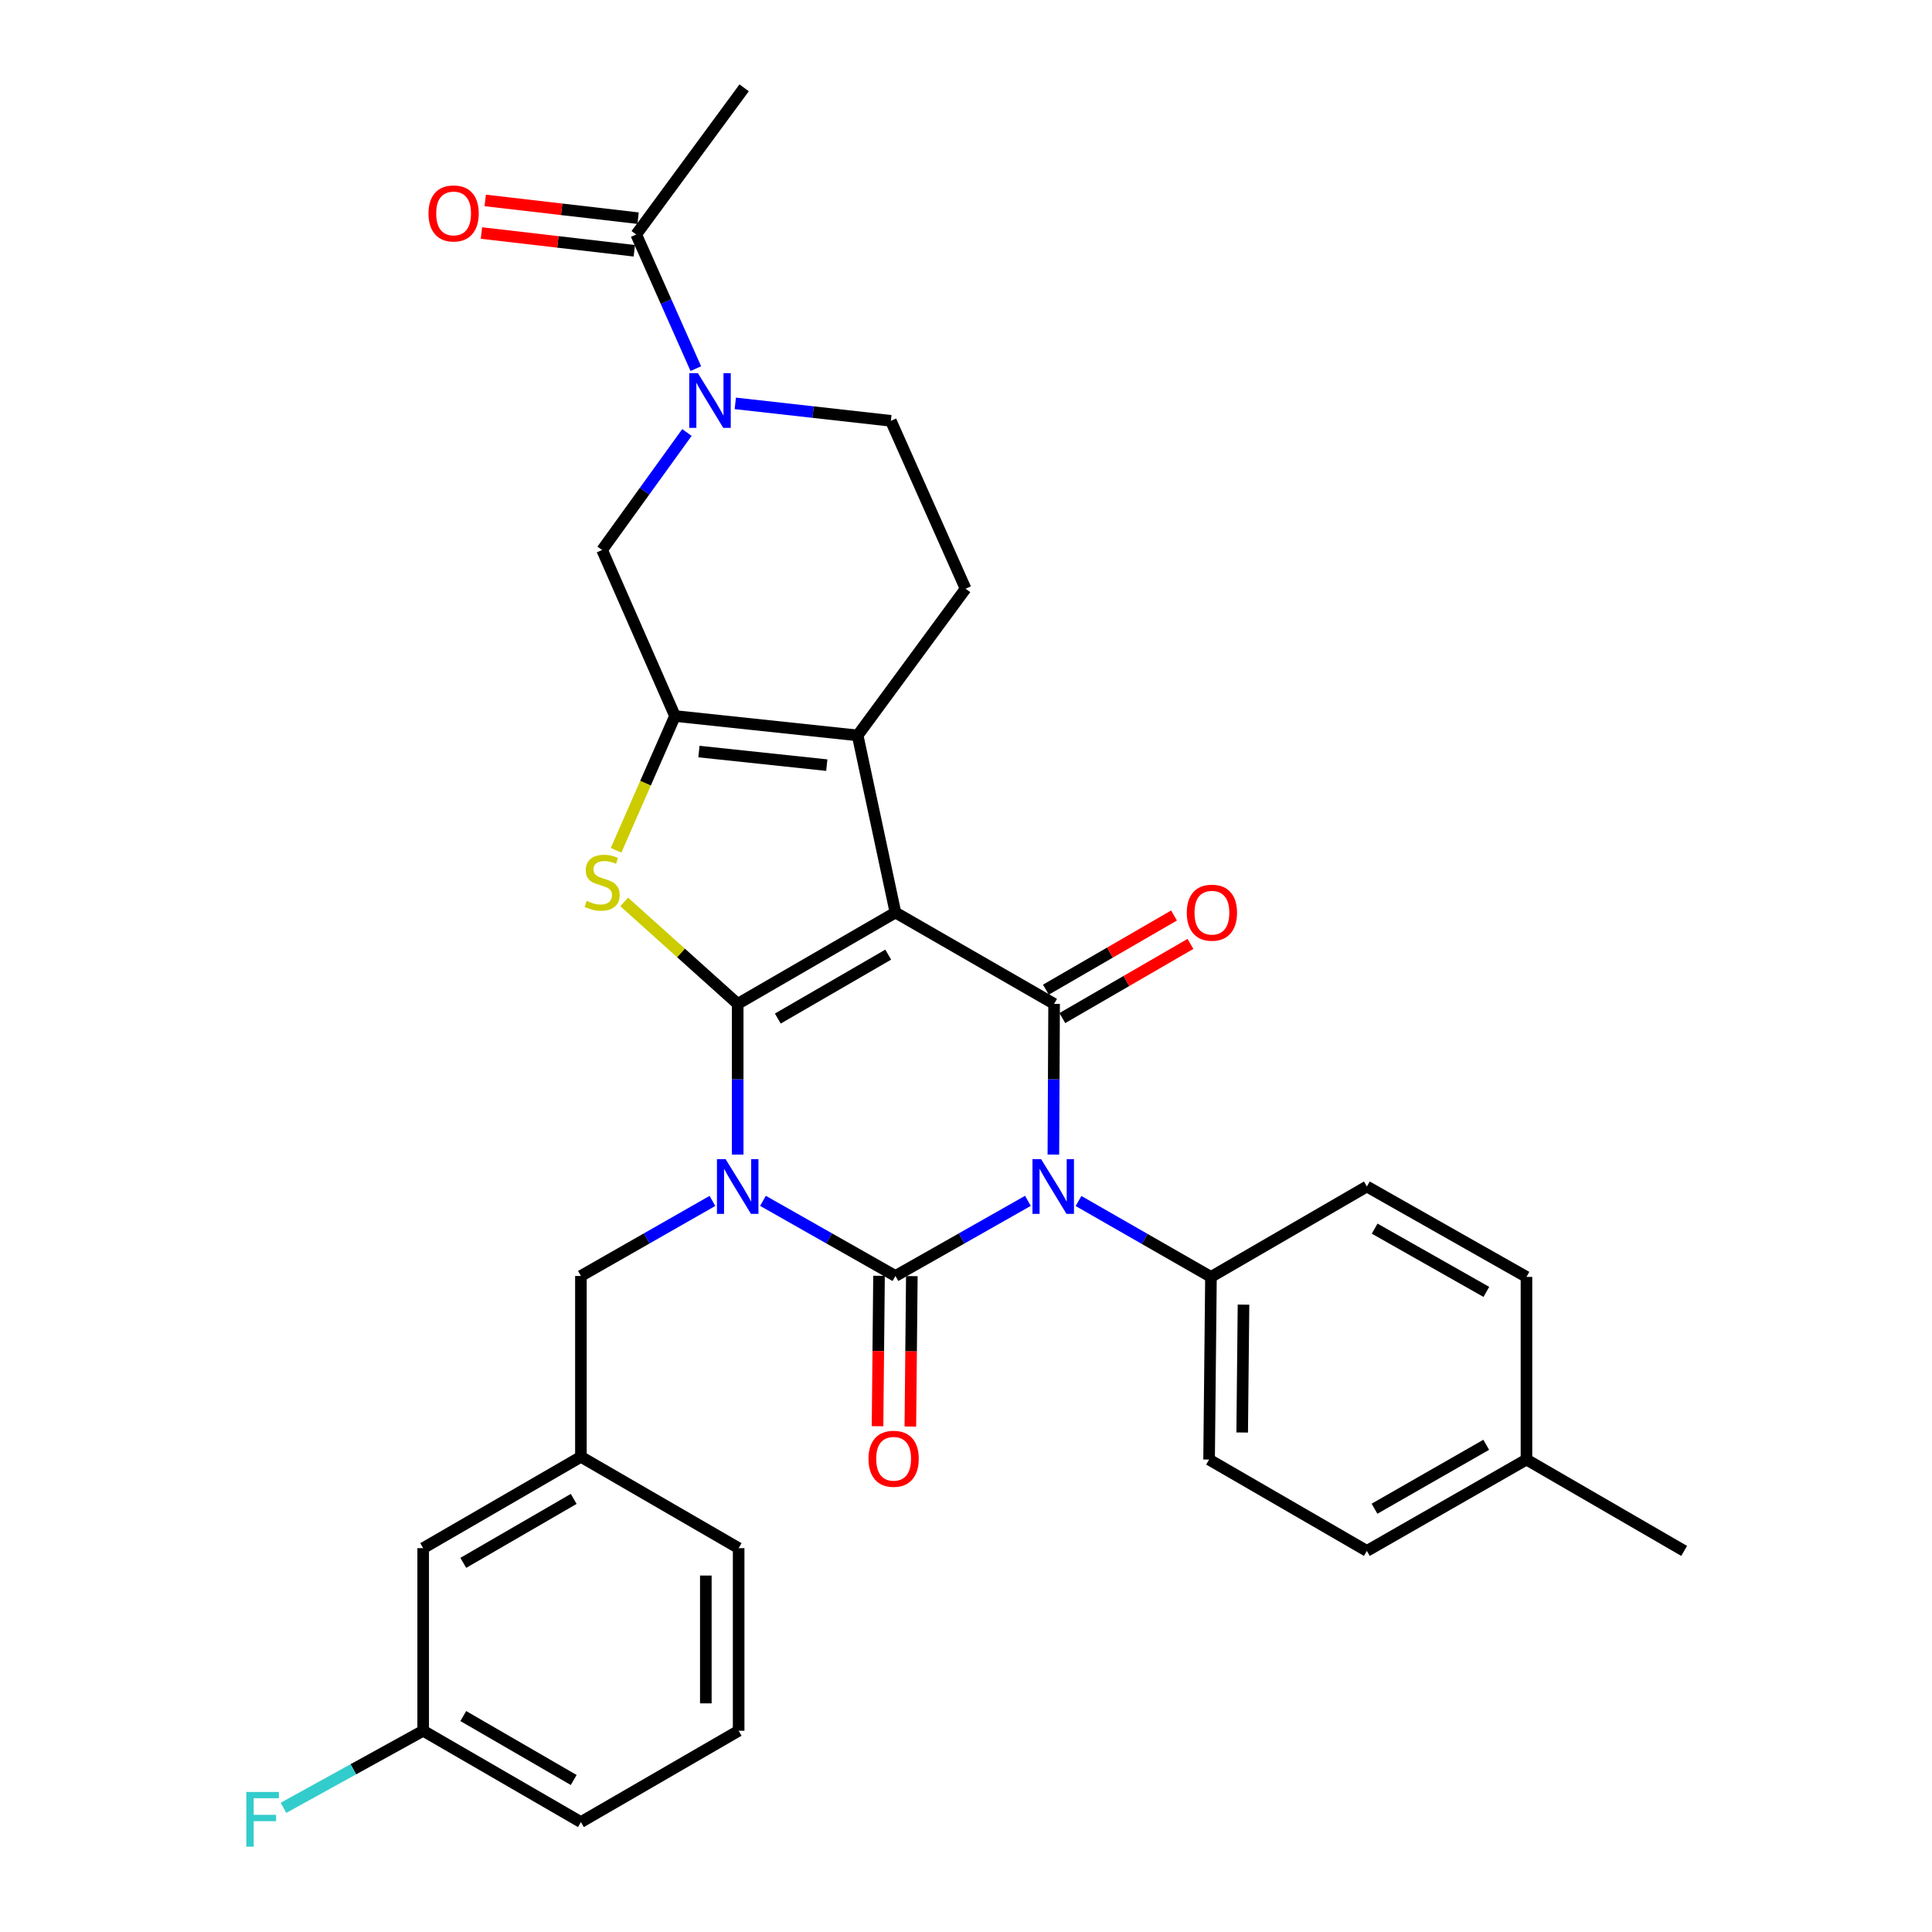 <?xml version='1.0' encoding='iso-8859-1'?>
<svg version='1.1' baseProfile='full'
              xmlns='http://www.w3.org/2000/svg'
                      xmlns:rdkit='http://www.rdkit.org/xml'
                      xmlns:xlink='http://www.w3.org/1999/xlink'
                  xml:space='preserve'
width='1000px' height='1000px' viewBox='0 0 1000 1000'>
<!-- END OF HEADER -->
<rect style='opacity:1.0;fill:#FFFFFF;stroke:none' width='1000' height='1000' x='0' y='0'> </rect>
<path class='bond-0' d='M 381.831,597.612 L 381.831,558.607' style='fill:none;fill-rule:evenodd;stroke:#0000FF;stroke-width:6px;stroke-linecap:butt;stroke-linejoin:miter;stroke-opacity:1' />
<path class='bond-0' d='M 381.831,558.607 L 381.831,519.602' style='fill:none;fill-rule:evenodd;stroke:#000000;stroke-width:6px;stroke-linecap:butt;stroke-linejoin:miter;stroke-opacity:1' />
<path class='bond-2' d='M 394.917,621.557 L 429.195,640.996' style='fill:none;fill-rule:evenodd;stroke:#0000FF;stroke-width:6px;stroke-linecap:butt;stroke-linejoin:miter;stroke-opacity:1' />
<path class='bond-2' d='M 429.195,640.996 L 463.473,660.435' style='fill:none;fill-rule:evenodd;stroke:#000000;stroke-width:6px;stroke-linecap:butt;stroke-linejoin:miter;stroke-opacity:1' />
<path class='bond-11' d='M 368.755,621.596 L 334.717,641.015' style='fill:none;fill-rule:evenodd;stroke:#0000FF;stroke-width:6px;stroke-linecap:butt;stroke-linejoin:miter;stroke-opacity:1' />
<path class='bond-11' d='M 334.717,641.015 L 300.68,660.435' style='fill:none;fill-rule:evenodd;stroke:#000000;stroke-width:6px;stroke-linecap:butt;stroke-linejoin:miter;stroke-opacity:1' />
<path class='bond-1' d='M 381.831,519.602 L 463.473,472.321' style='fill:none;fill-rule:evenodd;stroke:#000000;stroke-width:6px;stroke-linecap:butt;stroke-linejoin:miter;stroke-opacity:1' />
<path class='bond-1' d='M 402.59,527.21 L 459.74,494.114' style='fill:none;fill-rule:evenodd;stroke:#000000;stroke-width:6px;stroke-linecap:butt;stroke-linejoin:miter;stroke-opacity:1' />
<path class='bond-5' d='M 381.831,519.602 L 352.462,493.223' style='fill:none;fill-rule:evenodd;stroke:#000000;stroke-width:6px;stroke-linecap:butt;stroke-linejoin:miter;stroke-opacity:1' />
<path class='bond-5' d='M 352.462,493.223 L 323.094,466.844' style='fill:none;fill-rule:evenodd;stroke:#CCCC00;stroke-width:6px;stroke-linecap:butt;stroke-linejoin:miter;stroke-opacity:1' />
<path class='bond-6' d='M 463.473,472.321 L 443.919,380.648' style='fill:none;fill-rule:evenodd;stroke:#000000;stroke-width:6px;stroke-linecap:butt;stroke-linejoin:miter;stroke-opacity:1' />
<path class='bond-32' d='M 463.473,472.321 L 545.605,519.602' style='fill:none;fill-rule:evenodd;stroke:#000000;stroke-width:6px;stroke-linecap:butt;stroke-linejoin:miter;stroke-opacity:1' />
<path class='bond-3' d='M 463.473,660.435 L 497.764,640.995' style='fill:none;fill-rule:evenodd;stroke:#000000;stroke-width:6px;stroke-linecap:butt;stroke-linejoin:miter;stroke-opacity:1' />
<path class='bond-3' d='M 497.764,640.995 L 532.056,621.555' style='fill:none;fill-rule:evenodd;stroke:#0000FF;stroke-width:6px;stroke-linecap:butt;stroke-linejoin:miter;stroke-opacity:1' />
<path class='bond-14' d='M 454.98,660.351 L 454.595,699.28' style='fill:none;fill-rule:evenodd;stroke:#000000;stroke-width:6px;stroke-linecap:butt;stroke-linejoin:miter;stroke-opacity:1' />
<path class='bond-14' d='M 454.595,699.28 L 454.21,738.21' style='fill:none;fill-rule:evenodd;stroke:#FF0000;stroke-width:6px;stroke-linecap:butt;stroke-linejoin:miter;stroke-opacity:1' />
<path class='bond-14' d='M 471.966,660.519 L 471.581,699.448' style='fill:none;fill-rule:evenodd;stroke:#000000;stroke-width:6px;stroke-linecap:butt;stroke-linejoin:miter;stroke-opacity:1' />
<path class='bond-14' d='M 471.581,699.448 L 471.197,738.378' style='fill:none;fill-rule:evenodd;stroke:#FF0000;stroke-width:6px;stroke-linecap:butt;stroke-linejoin:miter;stroke-opacity:1' />
<path class='bond-4' d='M 545.224,597.612 L 545.415,558.607' style='fill:none;fill-rule:evenodd;stroke:#0000FF;stroke-width:6px;stroke-linecap:butt;stroke-linejoin:miter;stroke-opacity:1' />
<path class='bond-4' d='M 545.415,558.607 L 545.605,519.602' style='fill:none;fill-rule:evenodd;stroke:#000000;stroke-width:6px;stroke-linecap:butt;stroke-linejoin:miter;stroke-opacity:1' />
<path class='bond-12' d='M 558.236,621.638 L 592.515,641.282' style='fill:none;fill-rule:evenodd;stroke:#0000FF;stroke-width:6px;stroke-linecap:butt;stroke-linejoin:miter;stroke-opacity:1' />
<path class='bond-12' d='M 592.515,641.282 L 626.794,660.925' style='fill:none;fill-rule:evenodd;stroke:#000000;stroke-width:6px;stroke-linecap:butt;stroke-linejoin:miter;stroke-opacity:1' />
<path class='bond-15' d='M 549.86,526.953 L 583.021,507.758' style='fill:none;fill-rule:evenodd;stroke:#000000;stroke-width:6px;stroke-linecap:butt;stroke-linejoin:miter;stroke-opacity:1' />
<path class='bond-15' d='M 583.021,507.758 L 616.181,488.563' style='fill:none;fill-rule:evenodd;stroke:#FF0000;stroke-width:6px;stroke-linecap:butt;stroke-linejoin:miter;stroke-opacity:1' />
<path class='bond-15' d='M 541.35,512.251 L 574.51,493.056' style='fill:none;fill-rule:evenodd;stroke:#000000;stroke-width:6px;stroke-linecap:butt;stroke-linejoin:miter;stroke-opacity:1' />
<path class='bond-15' d='M 574.51,493.056 L 607.671,473.862' style='fill:none;fill-rule:evenodd;stroke:#FF0000;stroke-width:6px;stroke-linecap:butt;stroke-linejoin:miter;stroke-opacity:1' />
<path class='bond-7' d='M 318.881,440.104 L 334.129,405.355' style='fill:none;fill-rule:evenodd;stroke:#CCCC00;stroke-width:6px;stroke-linecap:butt;stroke-linejoin:miter;stroke-opacity:1' />
<path class='bond-7' d='M 334.129,405.355 L 349.376,370.606' style='fill:none;fill-rule:evenodd;stroke:#000000;stroke-width:6px;stroke-linecap:butt;stroke-linejoin:miter;stroke-opacity:1' />
<path class='bond-13' d='M 443.919,380.648 L 499.787,304.706' style='fill:none;fill-rule:evenodd;stroke:#000000;stroke-width:6px;stroke-linecap:butt;stroke-linejoin:miter;stroke-opacity:1' />
<path class='bond-33' d='M 443.919,380.648 L 349.376,370.606' style='fill:none;fill-rule:evenodd;stroke:#000000;stroke-width:6px;stroke-linecap:butt;stroke-linejoin:miter;stroke-opacity:1' />
<path class='bond-33' d='M 427.943,396.034 L 361.763,389.005' style='fill:none;fill-rule:evenodd;stroke:#000000;stroke-width:6px;stroke-linecap:butt;stroke-linejoin:miter;stroke-opacity:1' />
<path class='bond-9' d='M 349.376,370.606 L 311.655,284.68' style='fill:none;fill-rule:evenodd;stroke:#000000;stroke-width:6px;stroke-linecap:butt;stroke-linejoin:miter;stroke-opacity:1' />
<path class='bond-8' d='M 355.554,223.859 L 333.605,254.269' style='fill:none;fill-rule:evenodd;stroke:#0000FF;stroke-width:6px;stroke-linecap:butt;stroke-linejoin:miter;stroke-opacity:1' />
<path class='bond-8' d='M 333.605,254.269 L 311.655,284.68' style='fill:none;fill-rule:evenodd;stroke:#000000;stroke-width:6px;stroke-linecap:butt;stroke-linejoin:miter;stroke-opacity:1' />
<path class='bond-10' d='M 360.158,190.802 L 344.731,156.085' style='fill:none;fill-rule:evenodd;stroke:#0000FF;stroke-width:6px;stroke-linecap:butt;stroke-linejoin:miter;stroke-opacity:1' />
<path class='bond-10' d='M 344.731,156.085 L 329.303,121.368' style='fill:none;fill-rule:evenodd;stroke:#000000;stroke-width:6px;stroke-linecap:butt;stroke-linejoin:miter;stroke-opacity:1' />
<path class='bond-35' d='M 380.591,208.783 L 420.847,213.3' style='fill:none;fill-rule:evenodd;stroke:#0000FF;stroke-width:6px;stroke-linecap:butt;stroke-linejoin:miter;stroke-opacity:1' />
<path class='bond-35' d='M 420.847,213.3 L 461.104,217.817' style='fill:none;fill-rule:evenodd;stroke:#000000;stroke-width:6px;stroke-linecap:butt;stroke-linejoin:miter;stroke-opacity:1' />
<path class='bond-17' d='M 330.283,112.931 L 290.715,108.336' style='fill:none;fill-rule:evenodd;stroke:#000000;stroke-width:6px;stroke-linecap:butt;stroke-linejoin:miter;stroke-opacity:1' />
<path class='bond-17' d='M 290.715,108.336 L 251.147,103.741' style='fill:none;fill-rule:evenodd;stroke:#FF0000;stroke-width:6px;stroke-linecap:butt;stroke-linejoin:miter;stroke-opacity:1' />
<path class='bond-17' d='M 328.323,129.805 L 288.756,125.21' style='fill:none;fill-rule:evenodd;stroke:#000000;stroke-width:6px;stroke-linecap:butt;stroke-linejoin:miter;stroke-opacity:1' />
<path class='bond-17' d='M 288.756,125.21 L 249.188,120.615' style='fill:none;fill-rule:evenodd;stroke:#FF0000;stroke-width:6px;stroke-linecap:butt;stroke-linejoin:miter;stroke-opacity:1' />
<path class='bond-27' d='M 329.303,121.368 L 385.172,45.455' style='fill:none;fill-rule:evenodd;stroke:#000000;stroke-width:6px;stroke-linecap:butt;stroke-linejoin:miter;stroke-opacity:1' />
<path class='bond-18' d='M 300.68,660.435 L 300.68,754.043' style='fill:none;fill-rule:evenodd;stroke:#000000;stroke-width:6px;stroke-linecap:butt;stroke-linejoin:miter;stroke-opacity:1' />
<path class='bond-19' d='M 626.794,660.925 L 625.822,755.468' style='fill:none;fill-rule:evenodd;stroke:#000000;stroke-width:6px;stroke-linecap:butt;stroke-linejoin:miter;stroke-opacity:1' />
<path class='bond-19' d='M 643.635,675.281 L 642.954,741.461' style='fill:none;fill-rule:evenodd;stroke:#000000;stroke-width:6px;stroke-linecap:butt;stroke-linejoin:miter;stroke-opacity:1' />
<path class='bond-20' d='M 626.794,660.925 L 707.492,614.135' style='fill:none;fill-rule:evenodd;stroke:#000000;stroke-width:6px;stroke-linecap:butt;stroke-linejoin:miter;stroke-opacity:1' />
<path class='bond-16' d='M 499.787,304.706 L 461.104,217.817' style='fill:none;fill-rule:evenodd;stroke:#000000;stroke-width:6px;stroke-linecap:butt;stroke-linejoin:miter;stroke-opacity:1' />
<path class='bond-21' d='M 300.68,754.043 L 219.038,801.324' style='fill:none;fill-rule:evenodd;stroke:#000000;stroke-width:6px;stroke-linecap:butt;stroke-linejoin:miter;stroke-opacity:1' />
<path class='bond-21' d='M 296.947,775.835 L 239.797,808.932' style='fill:none;fill-rule:evenodd;stroke:#000000;stroke-width:6px;stroke-linecap:butt;stroke-linejoin:miter;stroke-opacity:1' />
<path class='bond-29' d='M 300.68,754.043 L 382.322,801.324' style='fill:none;fill-rule:evenodd;stroke:#000000;stroke-width:6px;stroke-linecap:butt;stroke-linejoin:miter;stroke-opacity:1' />
<path class='bond-24' d='M 625.822,755.468 L 707.492,802.749' style='fill:none;fill-rule:evenodd;stroke:#000000;stroke-width:6px;stroke-linecap:butt;stroke-linejoin:miter;stroke-opacity:1' />
<path class='bond-23' d='M 707.492,614.135 L 790.097,660.925' style='fill:none;fill-rule:evenodd;stroke:#000000;stroke-width:6px;stroke-linecap:butt;stroke-linejoin:miter;stroke-opacity:1' />
<path class='bond-23' d='M 711.511,635.935 L 769.334,668.688' style='fill:none;fill-rule:evenodd;stroke:#000000;stroke-width:6px;stroke-linecap:butt;stroke-linejoin:miter;stroke-opacity:1' />
<path class='bond-22' d='M 219.038,801.324 L 219.038,895.838' style='fill:none;fill-rule:evenodd;stroke:#000000;stroke-width:6px;stroke-linecap:butt;stroke-linejoin:miter;stroke-opacity:1' />
<path class='bond-26' d='M 219.038,895.838 L 182.882,915.78' style='fill:none;fill-rule:evenodd;stroke:#000000;stroke-width:6px;stroke-linecap:butt;stroke-linejoin:miter;stroke-opacity:1' />
<path class='bond-26' d='M 182.882,915.78 L 146.726,935.722' style='fill:none;fill-rule:evenodd;stroke:#33CCCC;stroke-width:6px;stroke-linecap:butt;stroke-linejoin:miter;stroke-opacity:1' />
<path class='bond-34' d='M 219.038,895.838 L 300.68,943.109' style='fill:none;fill-rule:evenodd;stroke:#000000;stroke-width:6px;stroke-linecap:butt;stroke-linejoin:miter;stroke-opacity:1' />
<path class='bond-34' d='M 239.796,888.228 L 296.945,921.318' style='fill:none;fill-rule:evenodd;stroke:#000000;stroke-width:6px;stroke-linecap:butt;stroke-linejoin:miter;stroke-opacity:1' />
<path class='bond-25' d='M 790.097,660.925 L 790.097,755.468' style='fill:none;fill-rule:evenodd;stroke:#000000;stroke-width:6px;stroke-linecap:butt;stroke-linejoin:miter;stroke-opacity:1' />
<path class='bond-36' d='M 707.492,802.749 L 790.097,755.468' style='fill:none;fill-rule:evenodd;stroke:#000000;stroke-width:6px;stroke-linecap:butt;stroke-linejoin:miter;stroke-opacity:1' />
<path class='bond-36' d='M 711.445,780.914 L 769.268,747.817' style='fill:none;fill-rule:evenodd;stroke:#000000;stroke-width:6px;stroke-linecap:butt;stroke-linejoin:miter;stroke-opacity:1' />
<path class='bond-31' d='M 790.097,755.468 L 871.72,802.749' style='fill:none;fill-rule:evenodd;stroke:#000000;stroke-width:6px;stroke-linecap:butt;stroke-linejoin:miter;stroke-opacity:1' />
<path class='bond-28' d='M 382.322,895.838 L 382.322,801.324' style='fill:none;fill-rule:evenodd;stroke:#000000;stroke-width:6px;stroke-linecap:butt;stroke-linejoin:miter;stroke-opacity:1' />
<path class='bond-28' d='M 365.335,881.661 L 365.335,815.501' style='fill:none;fill-rule:evenodd;stroke:#000000;stroke-width:6px;stroke-linecap:butt;stroke-linejoin:miter;stroke-opacity:1' />
<path class='bond-30' d='M 382.322,895.838 L 300.68,943.109' style='fill:none;fill-rule:evenodd;stroke:#000000;stroke-width:6px;stroke-linecap:butt;stroke-linejoin:miter;stroke-opacity:1' />
<path  class='atom-0' d='M 375.571 599.975
L 384.851 614.975
Q 385.771 616.455, 387.251 619.135
Q 388.731 621.815, 388.811 621.975
L 388.811 599.975
L 392.571 599.975
L 392.571 628.295
L 388.691 628.295
L 378.731 611.895
Q 377.571 609.975, 376.331 607.775
Q 375.131 605.575, 374.771 604.895
L 374.771 628.295
L 371.091 628.295
L 371.091 599.975
L 375.571 599.975
' fill='#0000FF'/>
<path  class='atom-4' d='M 538.883 599.975
L 548.163 614.975
Q 549.083 616.455, 550.563 619.135
Q 552.043 621.815, 552.123 621.975
L 552.123 599.975
L 555.883 599.975
L 555.883 628.295
L 552.003 628.295
L 542.043 611.895
Q 540.883 609.975, 539.643 607.775
Q 538.443 605.575, 538.083 604.895
L 538.083 628.295
L 534.403 628.295
L 534.403 599.975
L 538.883 599.975
' fill='#0000FF'/>
<path  class='atom-6' d='M 303.655 466.291
Q 303.975 466.411, 305.295 466.971
Q 306.615 467.531, 308.055 467.891
Q 309.535 468.211, 310.975 468.211
Q 313.655 468.211, 315.215 466.931
Q 316.775 465.611, 316.775 463.331
Q 316.775 461.771, 315.975 460.811
Q 315.215 459.851, 314.015 459.331
Q 312.815 458.811, 310.815 458.211
Q 308.295 457.451, 306.775 456.731
Q 305.295 456.011, 304.215 454.491
Q 303.175 452.971, 303.175 450.411
Q 303.175 446.851, 305.575 444.651
Q 308.015 442.451, 312.815 442.451
Q 316.095 442.451, 319.815 444.011
L 318.895 447.091
Q 315.495 445.691, 312.935 445.691
Q 310.175 445.691, 308.655 446.851
Q 307.135 447.971, 307.175 449.931
Q 307.175 451.451, 307.935 452.371
Q 308.735 453.291, 309.855 453.811
Q 311.015 454.331, 312.935 454.931
Q 315.495 455.731, 317.015 456.531
Q 318.535 457.331, 319.615 458.971
Q 320.735 460.571, 320.735 463.331
Q 320.735 467.251, 318.095 469.371
Q 315.495 471.451, 311.135 471.451
Q 308.615 471.451, 306.695 470.891
Q 304.815 470.371, 302.575 469.451
L 303.655 466.291
' fill='#CCCC00'/>
<path  class='atom-9' d='M 361.236 193.153
L 370.516 208.153
Q 371.436 209.633, 372.916 212.313
Q 374.396 214.993, 374.476 215.153
L 374.476 193.153
L 378.236 193.153
L 378.236 221.473
L 374.356 221.473
L 364.396 205.073
Q 363.236 203.153, 361.996 200.953
Q 360.796 198.753, 360.436 198.073
L 360.436 221.473
L 356.756 221.473
L 356.756 193.153
L 361.236 193.153
' fill='#0000FF'/>
<path  class='atom-15' d='M 449.539 755.057
Q 449.539 748.257, 452.899 744.457
Q 456.259 740.657, 462.539 740.657
Q 468.819 740.657, 472.179 744.457
Q 475.539 748.257, 475.539 755.057
Q 475.539 761.937, 472.139 765.857
Q 468.739 769.737, 462.539 769.737
Q 456.299 769.737, 452.899 765.857
Q 449.539 761.977, 449.539 755.057
M 462.539 766.537
Q 466.859 766.537, 469.179 763.657
Q 471.539 760.737, 471.539 755.057
Q 471.539 749.497, 469.179 746.697
Q 466.859 743.857, 462.539 743.857
Q 458.219 743.857, 455.859 746.657
Q 453.539 749.457, 453.539 755.057
Q 453.539 760.777, 455.859 763.657
Q 458.219 766.537, 462.539 766.537
' fill='#FF0000'/>
<path  class='atom-16' d='M 614.285 472.401
Q 614.285 465.601, 617.645 461.801
Q 621.005 458.001, 627.285 458.001
Q 633.565 458.001, 636.925 461.801
Q 640.285 465.601, 640.285 472.401
Q 640.285 479.281, 636.885 483.201
Q 633.485 487.081, 627.285 487.081
Q 621.045 487.081, 617.645 483.201
Q 614.285 479.321, 614.285 472.401
M 627.285 483.881
Q 631.605 483.881, 633.925 481.001
Q 636.285 478.081, 636.285 472.401
Q 636.285 466.841, 633.925 464.041
Q 631.605 461.201, 627.285 461.201
Q 622.965 461.201, 620.605 464.001
Q 618.285 466.801, 618.285 472.401
Q 618.285 478.121, 620.605 481.001
Q 622.965 483.881, 627.285 483.881
' fill='#FF0000'/>
<path  class='atom-18' d='M 221.789 110.472
Q 221.789 103.672, 225.149 99.872
Q 228.509 96.072, 234.789 96.072
Q 241.069 96.072, 244.429 99.872
Q 247.789 103.672, 247.789 110.472
Q 247.789 117.352, 244.389 121.272
Q 240.989 125.152, 234.789 125.152
Q 228.549 125.152, 225.149 121.272
Q 221.789 117.392, 221.789 110.472
M 234.789 121.952
Q 239.109 121.952, 241.429 119.072
Q 243.789 116.152, 243.789 110.472
Q 243.789 104.912, 241.429 102.112
Q 239.109 99.272, 234.789 99.272
Q 230.469 99.272, 228.109 102.072
Q 225.789 104.872, 225.789 110.472
Q 225.789 116.192, 228.109 119.072
Q 230.469 121.952, 234.789 121.952
' fill='#FF0000'/>
<path  class='atom-27' d='M 127.513 927.515
L 144.353 927.515
L 144.353 930.755
L 131.313 930.755
L 131.313 939.355
L 142.913 939.355
L 142.913 942.635
L 131.313 942.635
L 131.313 955.835
L 127.513 955.835
L 127.513 927.515
' fill='#33CCCC'/>
</svg>
